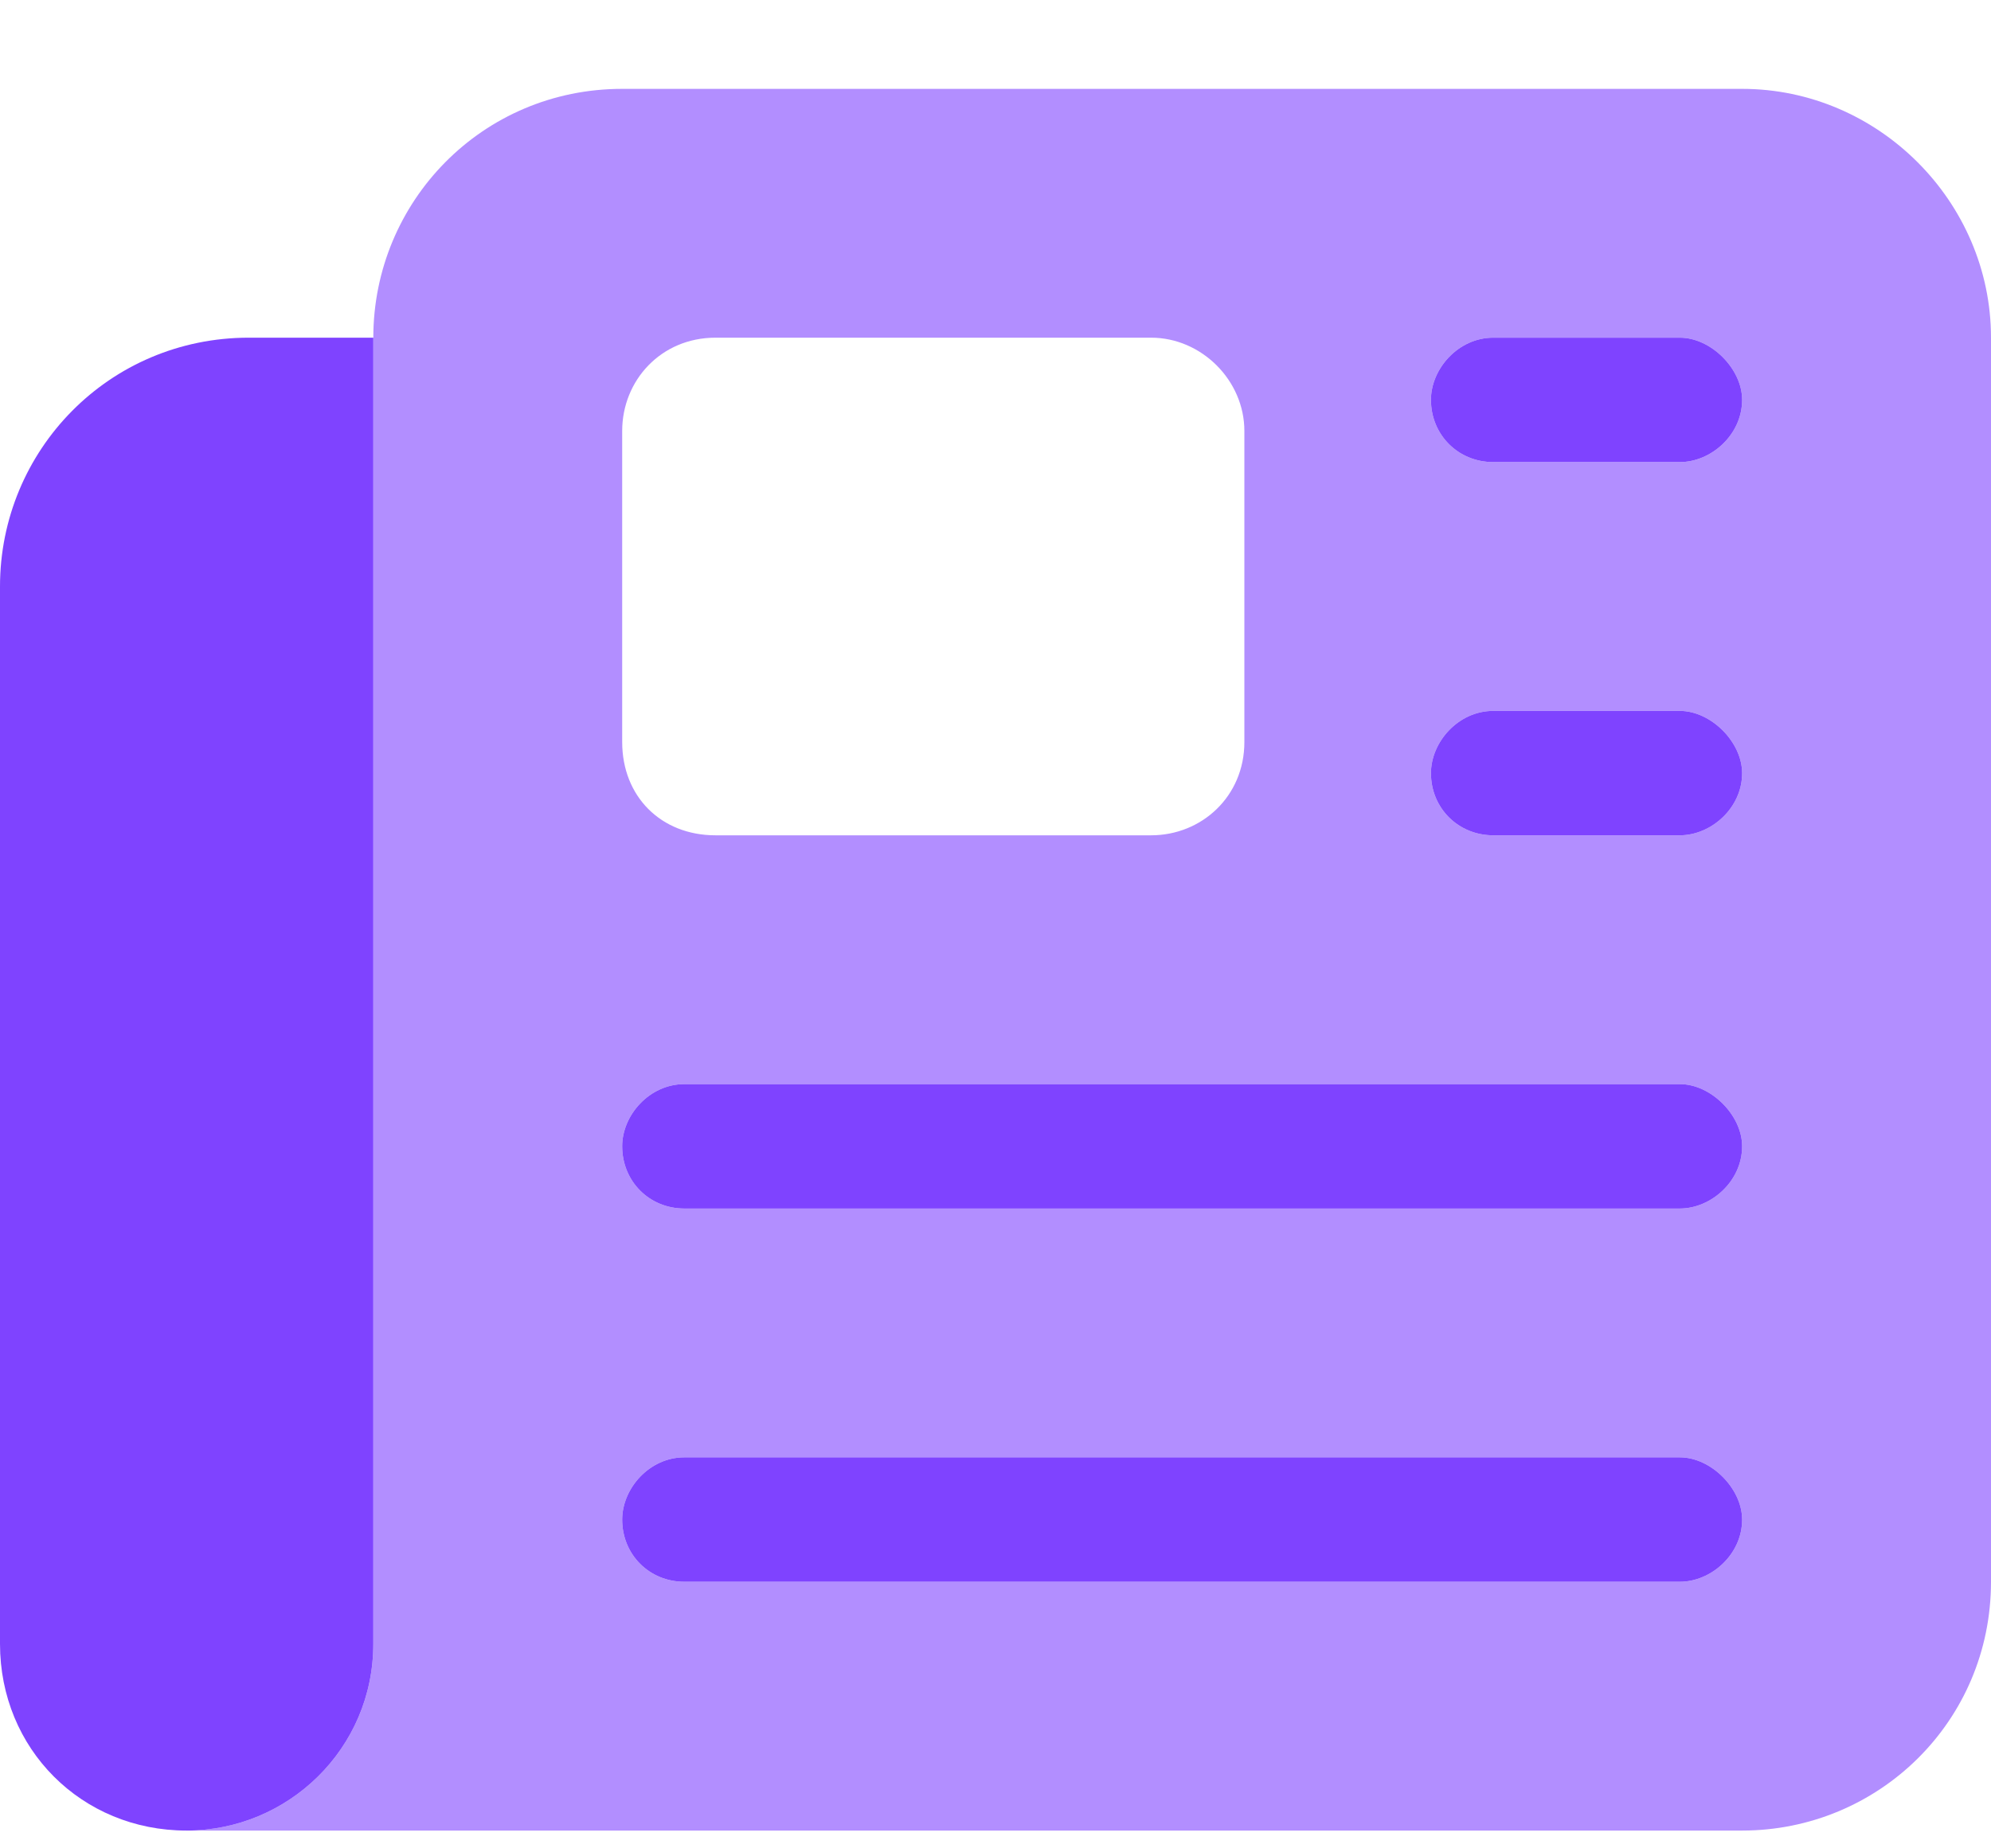<svg width="14" height="13" viewBox="0 0 14 13" fill="none" xmlns="http://www.w3.org/2000/svg">
<path d="M2.625 2.375C2.625 1.418 3.391 0.625 4.375 0.625H12.25C13.207 0.625 14 1.418 14 2.375V11.125C14 12.109 13.207 12.875 12.25 12.875H2.625H1.312C2.023 12.875 2.625 12.301 2.625 11.562V2.375ZM4.375 3.031V5.219C4.375 5.602 4.648 5.875 5.031 5.875H8.094C8.449 5.875 8.75 5.602 8.75 5.219V3.031C8.75 2.676 8.449 2.375 8.094 2.375H5.031C4.648 2.375 4.375 2.676 4.375 3.031ZM10.062 2.812C10.062 3.059 10.254 3.25 10.5 3.25H11.812C12.031 3.25 12.25 3.059 12.25 2.812C12.25 2.594 12.031 2.375 11.812 2.375H10.5C10.254 2.375 10.062 2.594 10.062 2.812ZM10.062 5.438C10.062 5.684 10.254 5.875 10.5 5.875H11.812C12.031 5.875 12.25 5.684 12.25 5.438C12.25 5.219 12.031 5 11.812 5H10.5C10.254 5 10.062 5.219 10.062 5.438ZM4.375 8.062C4.375 8.309 4.566 8.5 4.812 8.5H11.812C12.031 8.5 12.25 8.309 12.25 8.062C12.25 7.844 12.031 7.625 11.812 7.625H4.812C4.566 7.625 4.375 7.844 4.375 8.062ZM4.375 10.688C4.375 10.934 4.566 11.125 4.812 11.125H11.812C12.031 11.125 12.25 10.934 12.25 10.688C12.25 10.469 12.031 10.25 11.812 10.25H4.812C4.566 10.25 4.375 10.469 4.375 10.688Z" fill="#B28EFF"/>
<path d="M0 4.125C0 3.168 0.766 2.375 1.75 2.375H2.625V11.562C2.625 12.301 2.023 12.875 1.312 12.875C0.574 12.875 0 12.301 0 11.562V4.125ZM10.5 2.375H11.812C12.031 2.375 12.25 2.594 12.25 2.812C12.25 3.059 12.031 3.25 11.812 3.25H10.5C10.254 3.25 10.062 3.059 10.062 2.812C10.062 2.594 10.254 2.375 10.5 2.375ZM10.5 5H11.812C12.031 5 12.25 5.219 12.25 5.438C12.25 5.684 12.031 5.875 11.812 5.875H10.5C10.254 5.875 10.062 5.684 10.062 5.438C10.062 5.219 10.254 5 10.5 5ZM4.812 7.625H11.812C12.031 7.625 12.25 7.844 12.25 8.062C12.25 8.309 12.031 8.5 11.812 8.5H4.812C4.566 8.5 4.375 8.309 4.375 8.062C4.375 7.844 4.566 7.625 4.812 7.625ZM4.812 10.25H11.812C12.031 10.25 12.25 10.469 12.25 10.688C12.25 10.934 12.031 11.125 11.812 11.125H4.812C4.566 11.125 4.375 10.934 4.375 10.688C4.375 10.469 4.566 10.25 4.812 10.25Z" fill="#7F43FF"/>
</svg>
